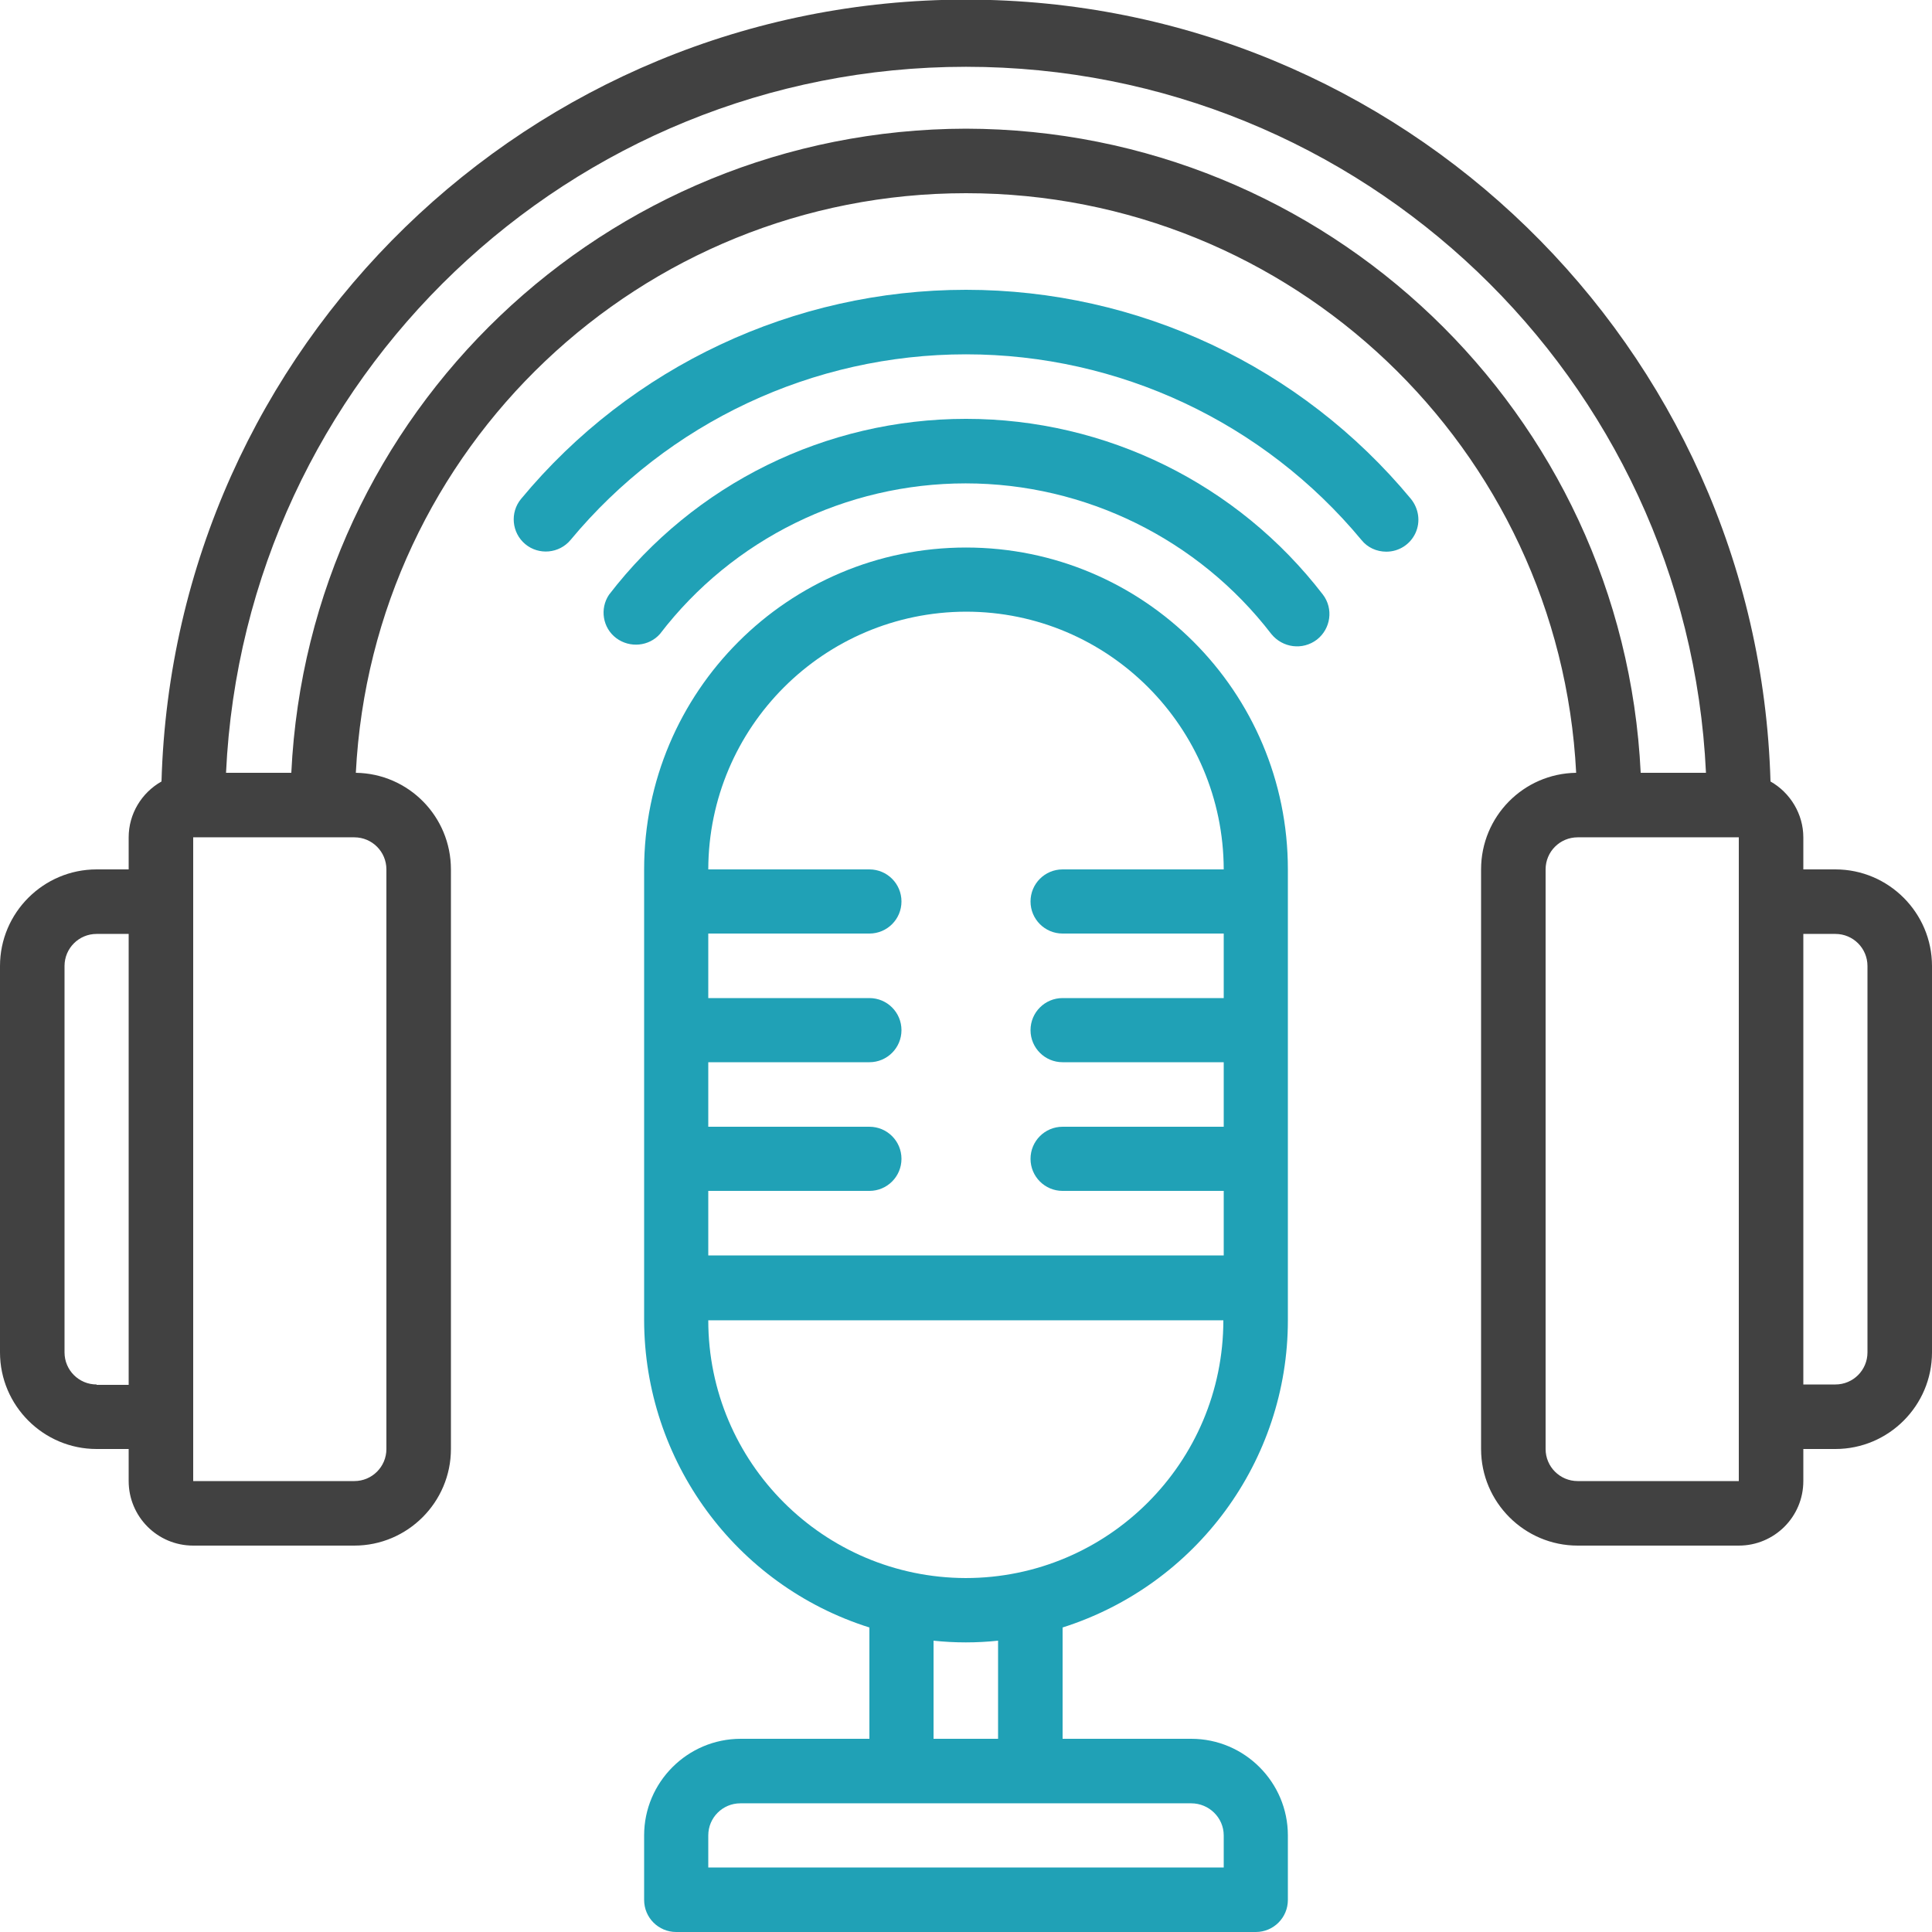 <?xml version="1.0" encoding="utf-8"?>
<!-- Generator: Adobe Illustrator 24.2.3, SVG Export Plug-In . SVG Version: 6.00 Build 0)  -->
<svg version="1.1" id="Layer_1" xmlns="http://www.w3.org/2000/svg" xmlns:xlink="http://www.w3.org/1999/xlink" x="0px" y="0px"
	 viewBox="0 0 512 512" style="enable-background:new 0 0 512 512;" xml:space="preserve">
<style type="text/css">
	.st0{fill:#414141;}
	.st1{fill:#20A1B6;}
</style>
<g id="Page-1">
	<g id="_x30_56---Listen-To-Podcast" transform="translate(0 -1)">
		<path id="Shape" class="st0" d="M486.4,231.4h-8.5v-8.5c0-6.1-3.4-11.8-8.7-14.8C465.9,92.7,371.4,0.9,256,0.9
			S46.1,92.7,42.8,208.1c-5.3,3-8.7,8.6-8.7,14.8v8.5h-8.5C11.5,231.4,0,242.9,0,257v102.4C0,373.5,11.5,385,25.6,385h8.5v8.5
			c0,9.4,7.6,17.1,17.1,17.1h42.7c14.1,0,25.6-11.5,25.6-25.6V231.4c0-14-11.2-25.4-25.2-25.6C98.7,119.7,169.8,52.2,256,52.2
			s157.3,67.5,161.7,153.6c-14,0.2-25.2,11.6-25.2,25.6V385c0,14.1,11.5,25.6,25.6,25.6h42.7c9.4,0,17.1-7.6,17.1-17.1V385h8.5
			c14.1,0,25.6-11.5,25.6-25.6V257C512,242.9,500.5,231.4,486.4,231.4L486.4,231.4z M25.6,367.9c-4.7,0-8.5-3.8-8.5-8.5V257
			c0-4.7,3.8-8.5,8.5-8.5h8.5v119.5H25.6z M102.4,231.4V385c0,4.7-3.8,8.5-8.5,8.5H51.2V222.9h42.7
			C98.6,222.9,102.4,226.7,102.4,231.4z M256,35.1c-95.5,0.2-174.2,75.2-178.8,170.7H59.9C64.8,101.1,151.2,18.7,256,18.7
			s191.2,82.4,196.1,187.1h-17.3C430.2,110.4,351.5,35.3,256,35.1L256,35.1z M460.8,393.5h-42.7c-4.7,0-8.5-3.8-8.5-8.5V231.4
			c0-4.7,3.8-8.5,8.5-8.5h42.7V393.5z M494.9,359.4c0,4.7-3.8,8.5-8.5,8.5h-8.5V248.5h8.5c4.7,0,8.5,3.8,8.5,8.5V359.4z"/>
		<path id="Shape_1_" class="st1" d="M367.4,147.2c3.3,0,6.3-1.9,7.7-4.9s0.9-6.5-1.2-9.1C344.8,98.1,301.6,77.8,256,77.8
			s-88.8,20.3-117.9,55.4c-3,3.6-2.5,9,1.1,12c3.6,3,9,2.5,12-1.1c25.9-31.2,64.3-49.2,104.8-49.2c40.5,0,78.9,18,104.8,49.2
			C362.4,146.1,364.8,147.2,367.4,147.2L367.4,147.2z"/>
		<path id="Shape_2_" class="st1" d="M349,170.5c3.7-2.9,4.4-8.2,1.6-11.9C328,129.2,293.1,112,256,112s-72,17.2-94.6,46.6
			c-2.5,3.7-1.7,8.8,1.9,11.5s8.7,2.2,11.6-1.1c19.3-25.2,49.3-39.9,81-39.9s61.7,14.8,81,39.9C339.9,172.7,345.2,173.4,349,170.5
			L349,170.5z"/>
		<path id="Shape_3_" class="st1" d="M341.3,350.9V231.4c0-47.1-38.2-85.3-85.3-85.3s-85.3,38.2-85.3,85.3v119.5
			c0.1,37.2,24.2,70.2,59.7,81.4v29.5h-34.1c-14.1,0-25.6,11.5-25.6,25.6v17.1c0,4.7,3.8,8.5,8.5,8.5h153.6c4.7,0,8.5-3.8,8.5-8.5
			v-17.1c0-14.1-11.5-25.6-25.6-25.6h-34.1v-29.5C317.1,421,341.3,388.1,341.3,350.9z M256,163.1c37.7,0,68.2,30.6,68.3,68.3h-42.7
			c-4.7,0-8.5,3.8-8.5,8.5c0,4.7,3.8,8.5,8.5,8.5h42.7v17.1h-42.7c-4.7,0-8.5,3.8-8.5,8.5s3.8,8.5,8.5,8.5h42.7v17.1h-42.7
			c-4.7,0-8.5,3.8-8.5,8.5s3.8,8.5,8.5,8.5h42.7v17.1H187.7v-17.1h42.7c4.7,0,8.5-3.8,8.5-8.5s-3.8-8.5-8.5-8.5h-42.7v-17.1h42.7
			c4.7,0,8.5-3.8,8.5-8.5s-3.8-8.5-8.5-8.5h-42.7v-17.1h42.7c4.7,0,8.5-3.8,8.5-8.5c0-4.7-3.8-8.5-8.5-8.5h-42.7
			C187.8,193.7,218.3,163.2,256,163.1z M187.7,350.9h136.5c0,37.7-30.6,68.3-68.3,68.3C218.3,419.1,187.7,388.6,187.7,350.9z
			 M324.3,487.4v8.5H187.7v-8.5c0-4.7,3.8-8.5,8.5-8.5h119.5C320.4,478.9,324.3,482.7,324.3,487.4z M264.5,461.8h-17.1v-26
			c5.7,0.6,11.4,0.6,17.1,0V461.8z"/>
	</g>
</g>
</svg>

